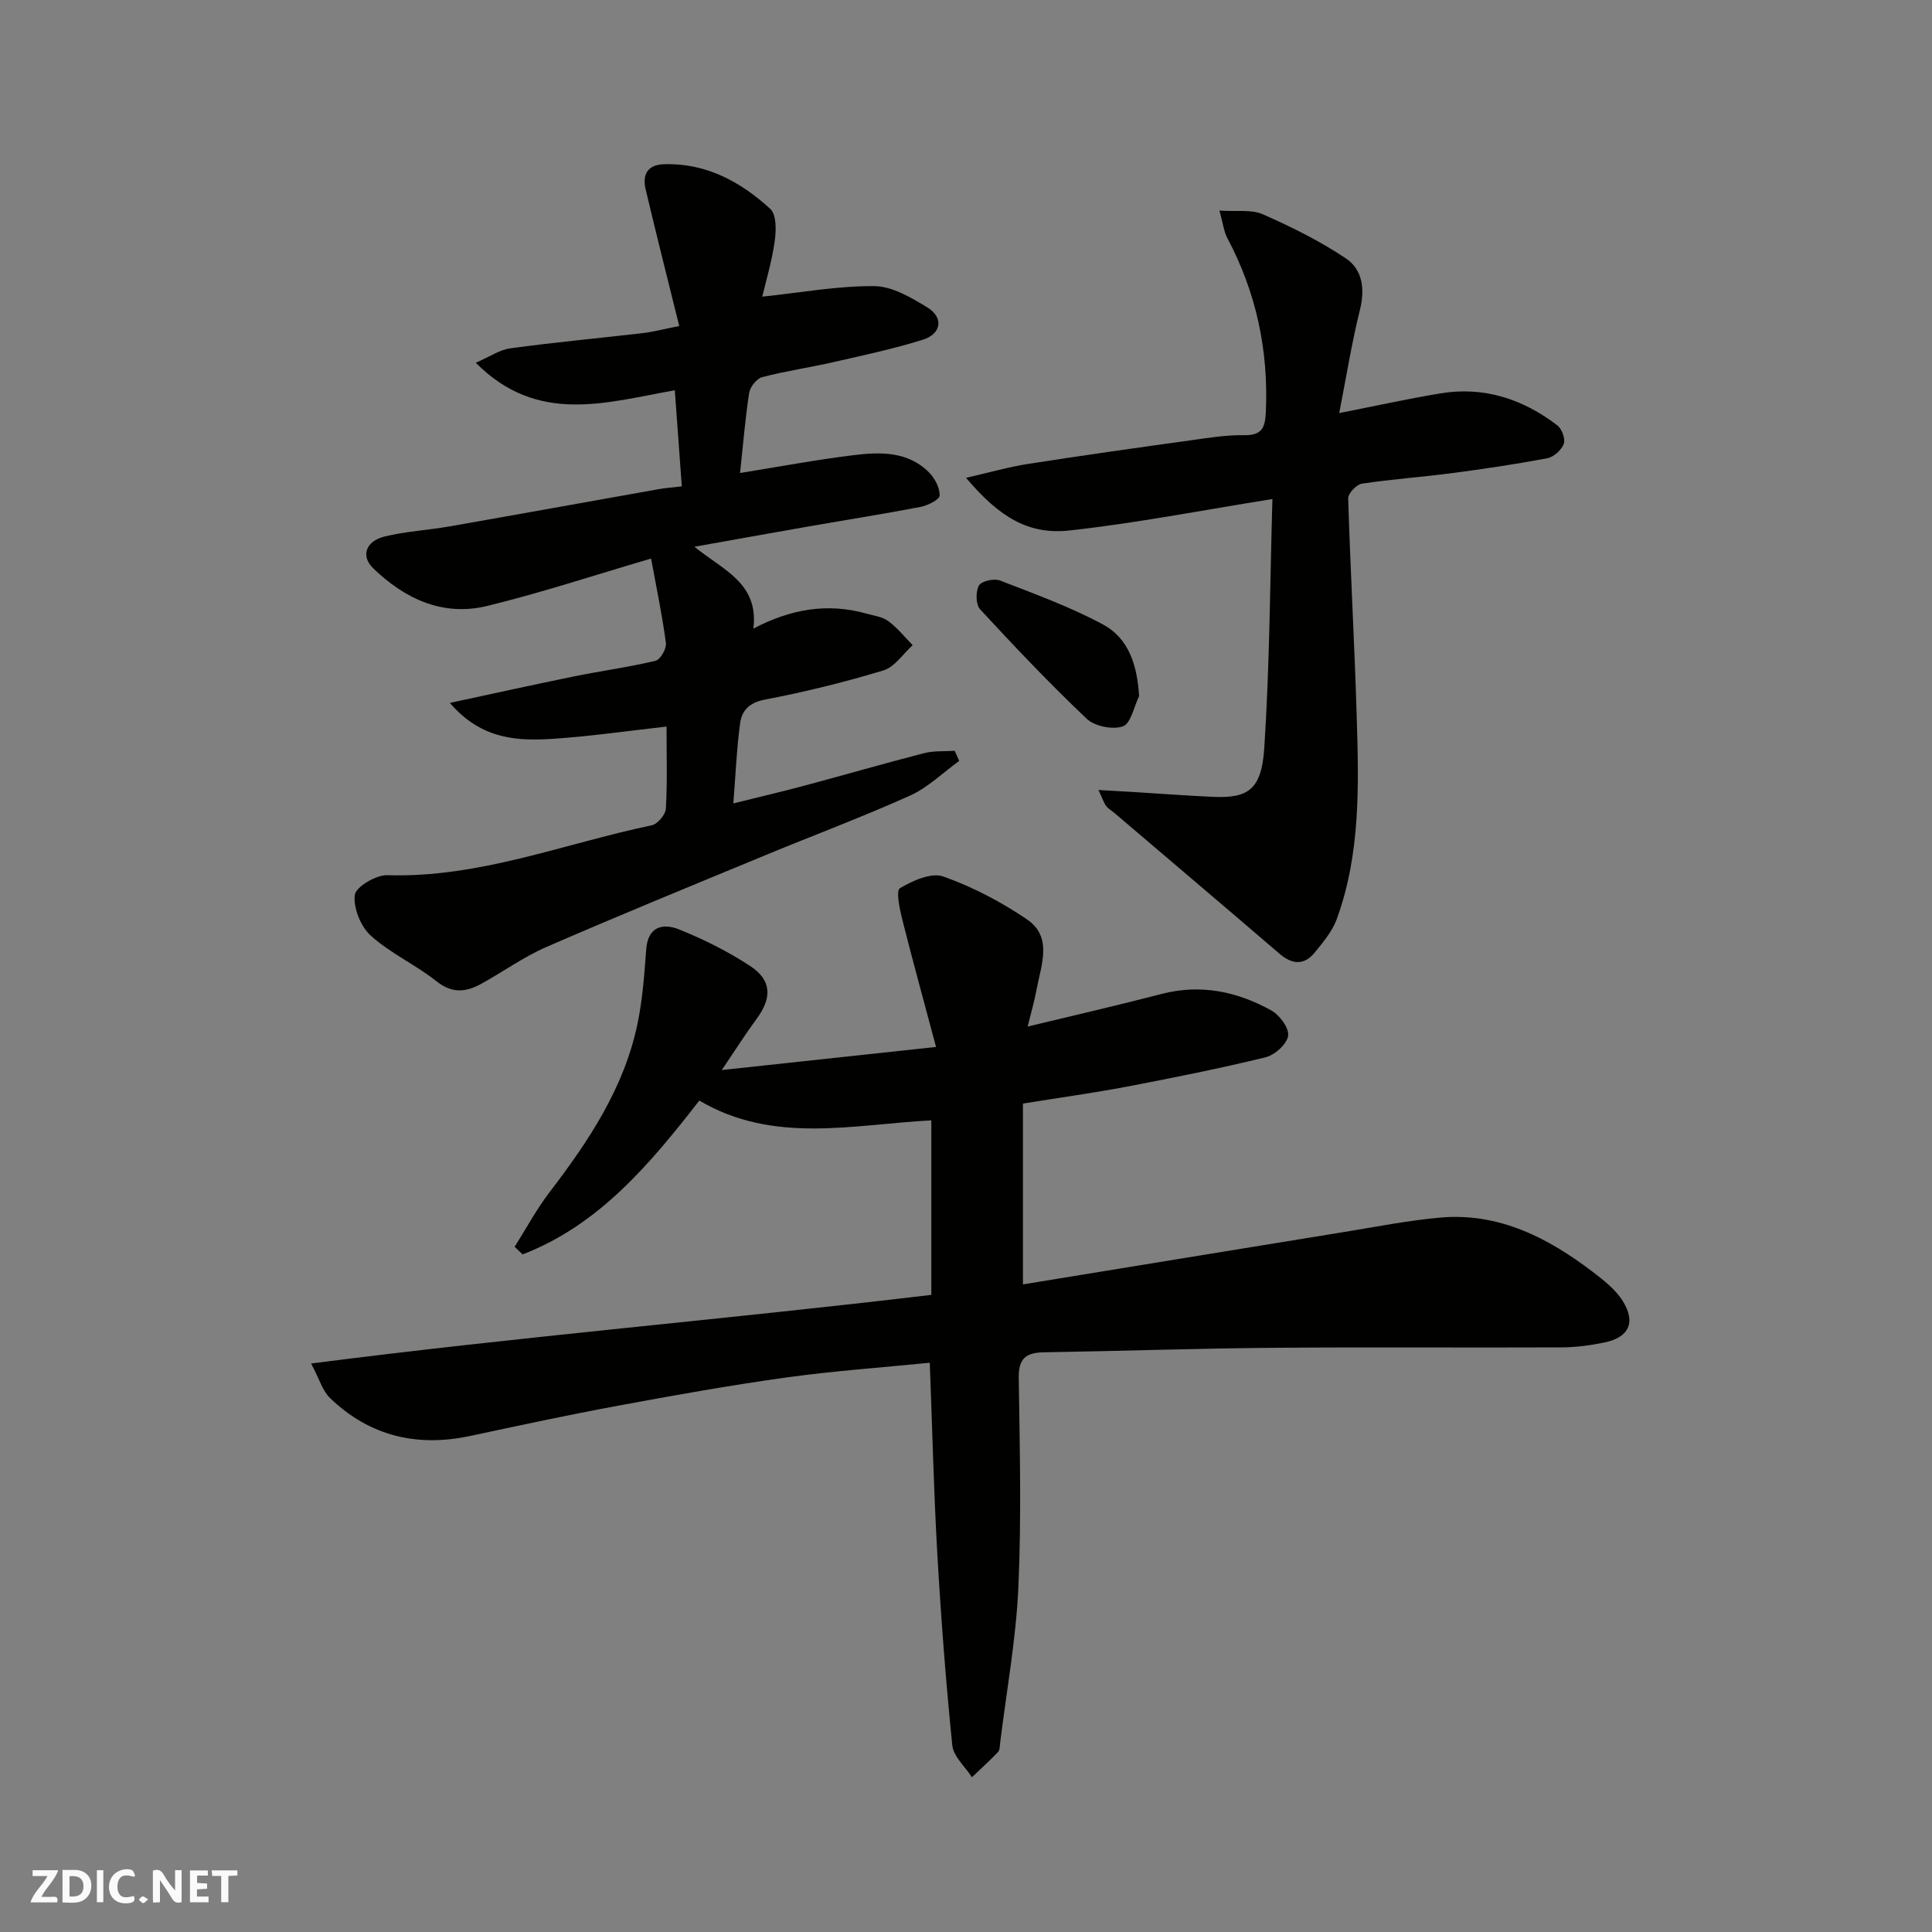 <svg enable-background="new 0 0 400 400" viewBox="0 0 400 400" xmlns="http://www.w3.org/2000/svg"><rect x="0" y="0" width="400" height="400" fill="#808080" stroke="none"/><g fill="#fafafb"><path d="m37.59 393.81c-.92.31-1.52.05-2-.78-.7-1.2-1.52-2.34-2.47-3.78v4.59c-.55.03-.95.05-1.41.07-.03-.37-.06-.64-.06-.91 0-1.91 0-3.81 0-5.7 1.13-.41 1.77-.03 2.29.91.62 1.11 1.38 2.14 2.31 3.19v-4.2h1.35v6.61z"/><path d="m12.94 393.88v-6.75c1.9.19 3.93-.54 5.37 1.29.8 1.01.78 2.88.03 3.97-1.37 1.97-3.4 1.51-5.4 1.49m1.45-1.22c2.04.12 2.92-.58 2.89-2.21-.03-1.51-.98-2.19-2.89-2z"/><path d="m11.81 393.87h-5.49c.68-2.18 2.47-3.48 3.51-5.45h-3.08v-1.21h5.29c-.71 2.13-2.44 3.48-3.47 5.51.86 0 1.63.04 2.39-.01.79-.05 1.14.21.85 1.16"/><path d="m39.33 393.86v-6.61h3.7v1.07h-2.22v1.52c.68.04 1.34.09 2.07.13v1.07c-.72.05-1.38.09-2.1.14v1.48h2.4v1.19h-3.85z"/><path d="m27.71 388.56c-1.15-.3-2.46-.61-3.1.64-.37.73-.41 1.93-.06 2.67.63 1.35 1.99.93 3.17.68.35.94-.01 1.32-.93 1.46-1.62.25-3.05-.27-3.76-1.48-.73-1.24-.6-3.03.31-4.17.88-1.11 2.71-1.7 4-1.16.32.13.44.74.65 1.12-.1.08-.19.16-.28.24"/><path d="m49.15 387.24v1.07c-.59.02-1.17.05-1.87.08v5.44h-1.48v-5.44h-1.85c-.05-.4-.08-.73-.13-1.15z"/><path d="m20.06 387.21h1.33v6.62h-1.33z"/><path d="m30.68 393.25c-.49.38-.8.79-1.05.76-.32-.05-.6-.45-.9-.7.26-.24.51-.64.8-.67.29-.04.62.3 1.15.61"/></g><path d="m192.5 282.14c-9.94 1-19.91 1.69-29.77 3.06-11.63 1.62-23.2 3.69-34.75 5.83-10.25 1.9-20.44 4.09-30.63 6.27-11.05 2.36-20.84.02-29.01-7.84-1.55-1.49-2.2-3.91-3.93-7.16 43.14-5.56 85.81-9.13 128.41-14.21 0-12.14 0-23.76 0-36.13-16.18.84-32.67 4.99-48.03-4.1-10.22 13.13-20.77 25.76-36.59 31.85-.55-.52-1.1-1.05-1.65-1.57 2.38-3.76 4.49-7.72 7.18-11.24 8.19-10.71 15.61-21.81 18.33-35.29.99-4.93 1.36-10.01 1.73-15.04.35-4.85 3.55-5.46 6.84-4.13 5.1 2.05 10.11 4.56 14.71 7.58 4.46 2.93 4.5 6.6 1.32 10.91-2.28 3.09-4.33 6.34-7.22 10.61 15.39-1.66 29.38-3.16 44.36-4.78-2.44-9.14-4.81-17.72-6.98-26.34-.55-2.18-1.35-6.02-.51-6.52 2.64-1.57 6.5-3.31 8.99-2.43 6.07 2.15 11.97 5.24 17.31 8.87 5.39 3.66 2.95 9.4 2.02 14.45-.46 2.51-1.19 4.97-1.87 7.75 9.62-2.33 18.73-4.41 27.76-6.76 8.11-2.1 15.65-.49 22.71 3.43 1.71.95 3.72 3.69 3.46 5.26-.28 1.74-2.78 3.98-4.7 4.44-9.48 2.31-19.06 4.23-28.65 6.06-6.89 1.31-13.84 2.27-21.55 3.51v37.44c21.91-3.58 44.21-7.23 66.51-10.85 6.61-1.07 13.21-2.39 19.87-2.98 12.14-1.07 22.27 4.14 31.58 11.23 2.3 1.76 4.76 3.67 6.24 6.07 2.76 4.44 1.22 7.54-3.87 8.57-2.87.58-5.83.99-8.75 1-19.99.09-39.99-.08-59.98.09-15.76.13-31.52.67-47.29.93-3.63.06-5.24 1.25-5.18 5.24.21 14.49.57 29.01-.08 43.47-.49 10.74-2.45 21.42-3.77 32.12-.08.65-.04 1.5-.43 1.91-1.73 1.82-3.59 3.5-5.41 5.24-1.41-2.2-3.84-4.3-4.07-6.62-1.34-13.25-2.35-26.54-3.11-39.84-.74-13.05-1.04-26.12-1.55-39.36z" fill="#010100"/><path d="m153.22 97.93c8.07-1.3 15.74-2.74 23.46-3.69 5.55-.68 11.28-.85 15.67 3.58 1.2 1.21 2.24 3.19 2.19 4.78-.03.85-2.46 2.06-3.96 2.35-7.69 1.48-15.42 2.69-23.14 4.04-7.65 1.34-15.29 2.72-23.67 4.21 5.84 4.77 13.38 7.49 12.21 16.95 7.72-4.07 15.35-5.36 23.36-3.12 1.56.44 3.33.65 4.57 1.56 1.89 1.39 3.39 3.3 5.05 4.99-2 1.79-3.72 4.51-6.05 5.22-8.08 2.45-16.32 4.47-24.61 6.06-3.22.62-4.71 2.28-5.07 4.9-.7 5.19-.92 10.44-1.4 16.58 5.45-1.36 10.26-2.48 15.02-3.76 8.17-2.19 16.3-4.54 24.49-6.65 2.01-.52 4.21-.34 6.32-.48.31.7.62 1.39.93 2.09-3.37 2.43-6.45 5.5-10.16 7.17-9.79 4.41-19.87 8.17-29.8 12.28-15.2 6.29-30.42 12.51-45.5 19.07-4.76 2.07-9.05 5.2-13.63 7.7-3.06 1.66-5.92 1.95-9.09-.57-4.32-3.43-9.54-5.79-13.62-9.45-2.1-1.88-3.64-5.71-3.34-8.43.18-1.66 4.38-4.18 6.7-4.11 19.06.6 36.6-6.53 54.78-10.33 1.21-.25 2.86-2.2 2.93-3.44.32-5.63.14-11.29.14-17-7.9.88-15.44 1.97-23.02 2.5-7.61.53-15.2.33-21.84-7.4 9.32-2 17.54-3.83 25.78-5.5 5.59-1.14 11.27-1.9 16.82-3.23.99-.24 2.28-2.51 2.13-3.67-.76-5.75-1.96-11.43-3.07-17.49-11.76 3.45-22.72 7.08-33.91 9.81-9.18 2.24-17.07-1.45-23.63-7.8-2.59-2.5-1.56-5.59 2.32-6.56 4.41-1.09 9.03-1.32 13.52-2.11 14.46-2.53 28.9-5.15 43.36-7.72 1.3-.23 2.62-.32 4.7-.56-.47-6.45-.94-12.94-1.45-19.9-14.1 2.48-28.36 7.25-41.2-5.69 2.77-1.2 4.89-2.69 7.19-3 9.09-1.24 18.24-2.08 27.36-3.14 2.08-.24 4.13-.79 7.57-1.47-2.36-9.55-4.74-18.91-6.96-28.31-.7-2.96.32-5.08 3.77-5.19 8.75-.28 15.89 3.62 22.04 9.25 1.31 1.2 1.23 4.52.91 6.74-.58 4.13-1.81 8.18-2.57 11.43 7.97-.84 15.59-2.24 23.19-2.18 3.7.03 7.63 2.36 10.99 4.41 3.41 2.08 2.93 5.48-.94 6.69-6.04 1.88-12.26 3.21-18.44 4.62-4.92 1.12-9.93 1.85-14.81 3.12-1.14.3-2.51 2.01-2.7 3.24-.82 5.31-1.25 10.68-1.89 16.61z" fill="#010100"/><path d="m252.47 43.6c3.56.24 6.61-.28 8.97.76 5.93 2.62 11.83 5.53 17.2 9.13 3.41 2.28 4.01 6.27 2.93 10.61-1.72 6.92-2.84 14-4.3 21.42 7.6-1.49 14.2-2.95 20.86-4.06 9.06-1.52 17.15 1.13 24.31 6.62.94.72 1.7 2.83 1.32 3.83-.48 1.27-2.09 2.72-3.43 2.97-6.57 1.24-13.19 2.22-19.82 3.09-6.18.81-12.4 1.24-18.56 2.17-1.11.17-2.85 2.02-2.82 3.04.45 15.03 1.31 30.06 1.76 45.09.43 14.16.84 28.4-4.13 42.02-.92 2.53-2.82 4.78-4.56 6.92-2.2 2.7-4.68 2.49-7.28.26-11.35-9.74-22.76-19.41-34.14-29.11-.59-.5-1.3-.89-1.76-1.49-.47-.62-.71-1.42-1.59-3.31 3.02.17 5.24.29 7.45.43 5.43.33 10.85.75 16.29.99 7.2.32 10.01-1.47 10.58-10.04 1.13-17.18 1.19-34.43 1.69-51.62-14.54 2.32-28.16 4.98-41.91 6.5-8.54.95-14.54-2.65-21.52-10.89 4.76-1.09 8.76-2.24 12.84-2.88 11.3-1.77 22.63-3.35 33.96-4.93 3.58-.5 7.19-1.08 10.78-1.02 3.67.06 4.34-1.52 4.49-4.8.57-12.75-1.98-24.73-7.97-36-.73-1.38-.89-3.03-1.64-5.7z" fill="#010100"/><path d="m235.84 144.12c-1.08 2.2-1.7 5.67-3.35 6.26-2.1.75-5.84 0-7.49-1.56-7.66-7.25-14.93-14.93-22.09-22.68-.9-.98-.93-3.64-.24-4.91.5-.91 3.13-1.52 4.35-1.05 7.22 2.79 14.57 5.47 21.36 9.12 5.31 2.87 7.06 8.37 7.46 14.82z" fill="#010100"/></svg>